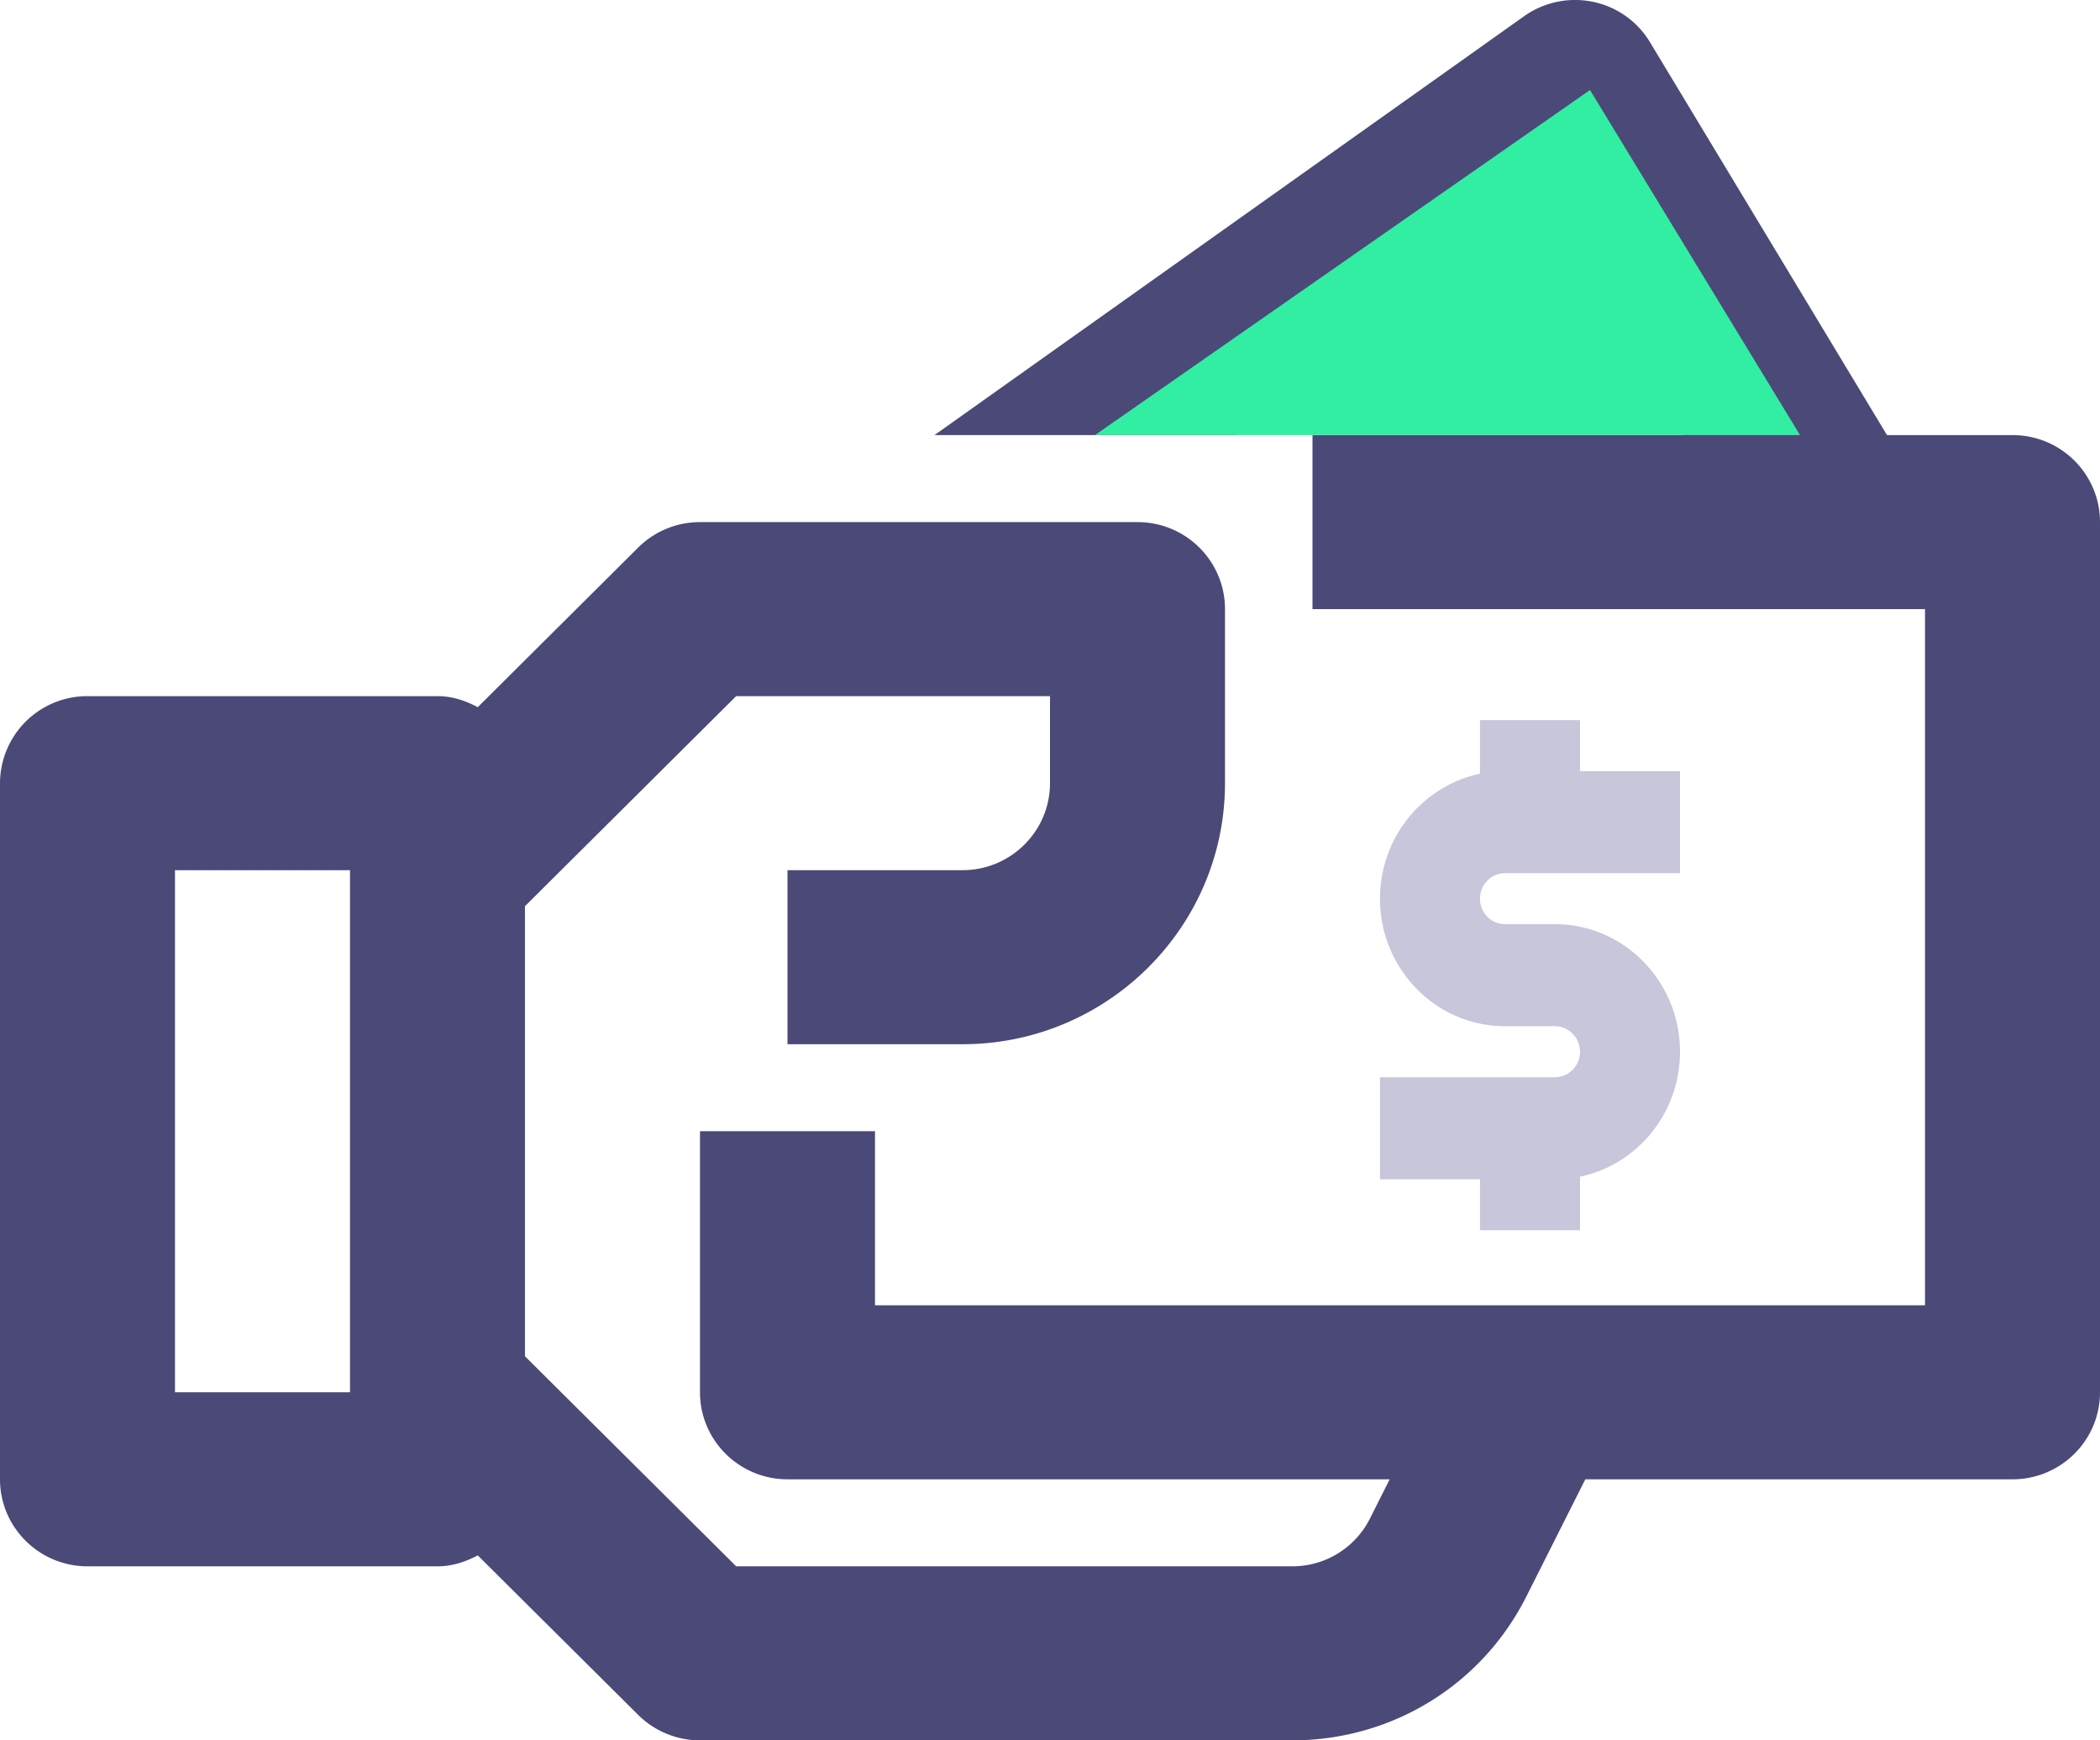 <svg xmlns="http://www.w3.org/2000/svg" width="70" height="58" viewBox="0 0 70 58">
    <g fill="none" fill-rule="evenodd">
        <path fill="#C7C6DA" d="M51.833 30.8h-1.666a.84.84 0 0 1-.834-.848c0-.47.372-.852.834-.852H56v-3.4h-3.333V24h-3.334v1.787c-1.9.396-3.333 2.11-3.333 4.165 0 2.342 1.869 4.248 4.167 4.248h1.666c.457 0 .834.384.834.85a.846.846 0 0 1-.834.852H46V39.3h3.333V41h3.334v-1.785C54.564 38.822 56 37.105 56 35.05c0-2.344-1.869-4.25-4.167-4.25z"/>
        <path fill="#4B4977" d="M11.667 46.4H5.833V29h5.834v17.4zM62.9 14.5L55 1.407A2.904 2.904 0 0 0 53.095.06a2.936 2.936 0 0 0-2.29.479L31.15 14.5h10.036l10.439-7.412 4.474 7.412H43.75v5.8h20.417v23.2h-35v-5.8h-5.834v8.7c0 1.6 1.307 2.9 2.917 2.9h20.072l-.653 1.3a2.893 2.893 0 0 1-2.604 1.6H24.54l-7.041-7v-15l7.04-7H35v2.9c0 1.6-1.307 2.9-2.917 2.9H26.25v5.8h5.833c4.825 0 8.75-3.903 8.75-8.7v-5.8c0-1.6-1.303-2.9-2.916-2.9H23.333c-.773 0-1.516.305-2.062.85l-5.346 5.318c-.408-.217-.849-.368-1.342-.368H2.917A2.91 2.91 0 0 0 0 26.1v23.2c0 1.6 1.307 2.9 2.917 2.9h11.666c.493 0 .934-.15 1.342-.365l5.346 5.315a2.93 2.93 0 0 0 2.062.85h19.732c3.333 0 6.332-1.841 7.822-4.811l1.957-3.889h14.24C68.695 49.3 70 48 70 46.4v-29c0-1.6-1.304-2.9-2.917-2.9h-4.182z"/>
        <path fill="#32EEA3" d="M36.5 14.5H60L53 3z"/>
    </g>
</svg>

